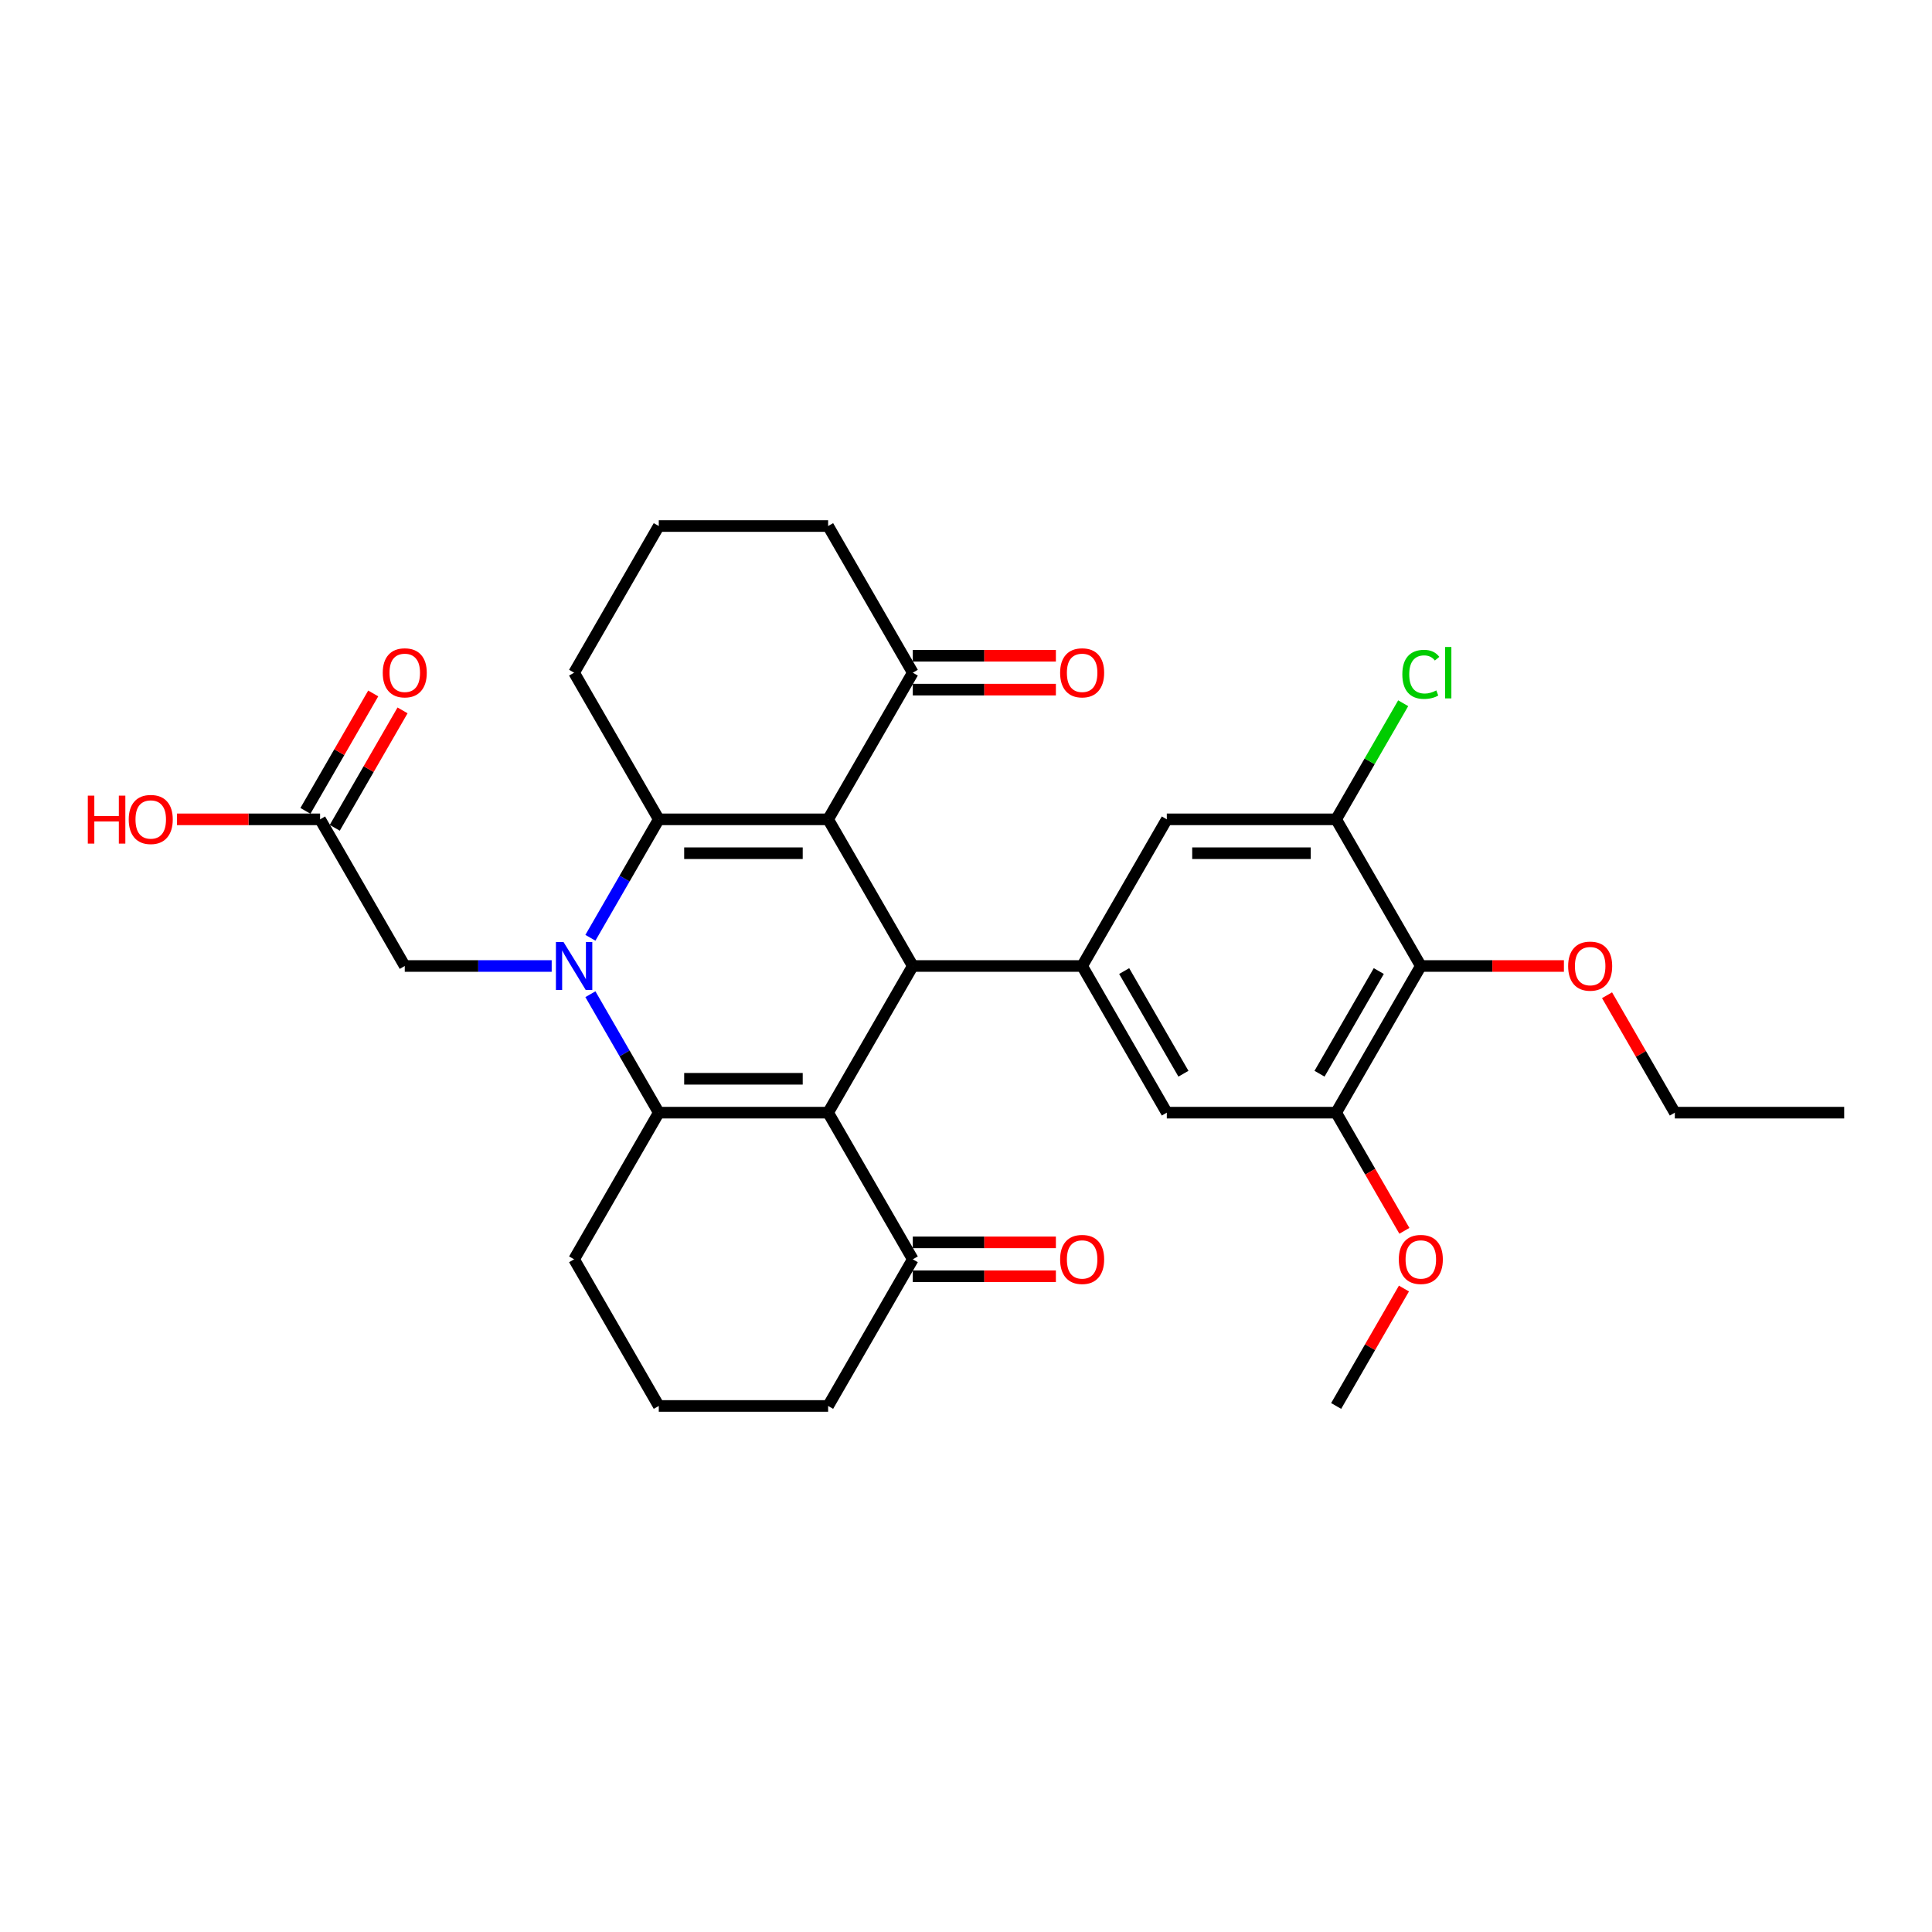 <?xml version='1.0' encoding='iso-8859-1'?>
<svg version='1.1' baseProfile='full'
              xmlns='http://www.w3.org/2000/svg'
                      xmlns:rdkit='http://www.rdkit.org/xml'
                      xmlns:xlink='http://www.w3.org/1999/xlink'
                  xml:space='preserve'
width='1000px' height='1000px' viewBox='0 0 1000 1000'>
<!-- END OF HEADER -->
<rect style='opacity:1.0;fill:#FFFFFF;stroke:none' width='1000' height='1000' x='0' y='0'> </rect>
<path class='bond-2' d='M 305.587,485.397 L 323.284,454.744' style='fill:none;fill-rule:evenodd;stroke:#0000FF;stroke-width:6px;stroke-linecap:butt;stroke-linejoin:miter;stroke-opacity:1' />
<path class='bond-2' d='M 323.284,454.744 L 340.982,424.091' style='fill:none;fill-rule:evenodd;stroke:#000000;stroke-width:6px;stroke-linecap:butt;stroke-linejoin:miter;stroke-opacity:1' />
<path class='bond-3' d='M 305.587,514.603 L 323.284,545.256' style='fill:none;fill-rule:evenodd;stroke:#0000FF;stroke-width:6px;stroke-linecap:butt;stroke-linejoin:miter;stroke-opacity:1' />
<path class='bond-3' d='M 323.284,545.256 L 340.982,575.909' style='fill:none;fill-rule:evenodd;stroke:#000000;stroke-width:6px;stroke-linecap:butt;stroke-linejoin:miter;stroke-opacity:1' />
<path class='bond-11' d='M 285.551,500 L 247.527,500' style='fill:none;fill-rule:evenodd;stroke:#0000FF;stroke-width:6px;stroke-linecap:butt;stroke-linejoin:miter;stroke-opacity:1' />
<path class='bond-11' d='M 247.527,500 L 209.504,500' style='fill:none;fill-rule:evenodd;stroke:#000000;stroke-width:6px;stroke-linecap:butt;stroke-linejoin:miter;stroke-opacity:1' />
<path class='bond-0' d='M 428.634,575.909 L 340.982,575.909' style='fill:none;fill-rule:evenodd;stroke:#000000;stroke-width:6px;stroke-linecap:butt;stroke-linejoin:miter;stroke-opacity:1' />
<path class='bond-0' d='M 415.486,558.378 L 354.13,558.378' style='fill:none;fill-rule:evenodd;stroke:#000000;stroke-width:6px;stroke-linecap:butt;stroke-linejoin:miter;stroke-opacity:1' />
<path class='bond-4' d='M 428.634,575.909 L 472.46,500' style='fill:none;fill-rule:evenodd;stroke:#000000;stroke-width:6px;stroke-linecap:butt;stroke-linejoin:miter;stroke-opacity:1' />
<path class='bond-9' d='M 428.634,575.909 L 472.46,651.818' style='fill:none;fill-rule:evenodd;stroke:#000000;stroke-width:6px;stroke-linecap:butt;stroke-linejoin:miter;stroke-opacity:1' />
<path class='bond-1' d='M 428.634,424.091 L 340.982,424.091' style='fill:none;fill-rule:evenodd;stroke:#000000;stroke-width:6px;stroke-linecap:butt;stroke-linejoin:miter;stroke-opacity:1' />
<path class='bond-1' d='M 415.486,441.622 L 354.13,441.622' style='fill:none;fill-rule:evenodd;stroke:#000000;stroke-width:6px;stroke-linecap:butt;stroke-linejoin:miter;stroke-opacity:1' />
<path class='bond-8' d='M 428.634,424.091 L 472.46,348.182' style='fill:none;fill-rule:evenodd;stroke:#000000;stroke-width:6px;stroke-linecap:butt;stroke-linejoin:miter;stroke-opacity:1' />
<path class='bond-31' d='M 428.634,424.091 L 472.46,500' style='fill:none;fill-rule:evenodd;stroke:#000000;stroke-width:6px;stroke-linecap:butt;stroke-linejoin:miter;stroke-opacity:1' />
<path class='bond-18' d='M 340.982,424.091 L 297.156,348.182' style='fill:none;fill-rule:evenodd;stroke:#000000;stroke-width:6px;stroke-linecap:butt;stroke-linejoin:miter;stroke-opacity:1' />
<path class='bond-19' d='M 340.982,575.909 L 297.156,651.818' style='fill:none;fill-rule:evenodd;stroke:#000000;stroke-width:6px;stroke-linecap:butt;stroke-linejoin:miter;stroke-opacity:1' />
<path class='bond-5' d='M 472.46,500 L 560.112,500' style='fill:none;fill-rule:evenodd;stroke:#000000;stroke-width:6px;stroke-linecap:butt;stroke-linejoin:miter;stroke-opacity:1' />
<path class='bond-12' d='M 560.112,500 L 603.938,424.091' style='fill:none;fill-rule:evenodd;stroke:#000000;stroke-width:6px;stroke-linecap:butt;stroke-linejoin:miter;stroke-opacity:1' />
<path class='bond-13' d='M 560.112,500 L 603.938,575.909' style='fill:none;fill-rule:evenodd;stroke:#000000;stroke-width:6px;stroke-linecap:butt;stroke-linejoin:miter;stroke-opacity:1' />
<path class='bond-13' d='M 581.867,502.621 L 612.546,555.757' style='fill:none;fill-rule:evenodd;stroke:#000000;stroke-width:6px;stroke-linecap:butt;stroke-linejoin:miter;stroke-opacity:1' />
<path class='bond-6' d='M 735.416,500 L 691.59,575.909' style='fill:none;fill-rule:evenodd;stroke:#000000;stroke-width:6px;stroke-linecap:butt;stroke-linejoin:miter;stroke-opacity:1' />
<path class='bond-6' d='M 713.66,502.621 L 682.982,555.757' style='fill:none;fill-rule:evenodd;stroke:#000000;stroke-width:6px;stroke-linecap:butt;stroke-linejoin:miter;stroke-opacity:1' />
<path class='bond-21' d='M 735.416,500 L 772.449,500' style='fill:none;fill-rule:evenodd;stroke:#000000;stroke-width:6px;stroke-linecap:butt;stroke-linejoin:miter;stroke-opacity:1' />
<path class='bond-21' d='M 772.449,500 L 809.481,500' style='fill:none;fill-rule:evenodd;stroke:#FF0000;stroke-width:6px;stroke-linecap:butt;stroke-linejoin:miter;stroke-opacity:1' />
<path class='bond-34' d='M 735.416,500 L 691.59,424.091' style='fill:none;fill-rule:evenodd;stroke:#000000;stroke-width:6px;stroke-linecap:butt;stroke-linejoin:miter;stroke-opacity:1' />
<path class='bond-7' d='M 691.59,424.091 L 603.938,424.091' style='fill:none;fill-rule:evenodd;stroke:#000000;stroke-width:6px;stroke-linecap:butt;stroke-linejoin:miter;stroke-opacity:1' />
<path class='bond-7' d='M 678.442,441.622 L 617.085,441.622' style='fill:none;fill-rule:evenodd;stroke:#000000;stroke-width:6px;stroke-linecap:butt;stroke-linejoin:miter;stroke-opacity:1' />
<path class='bond-20' d='M 691.59,424.091 L 708.938,394.043' style='fill:none;fill-rule:evenodd;stroke:#000000;stroke-width:6px;stroke-linecap:butt;stroke-linejoin:miter;stroke-opacity:1' />
<path class='bond-20' d='M 708.938,394.043 L 726.286,363.995' style='fill:none;fill-rule:evenodd;stroke:#00CC00;stroke-width:6px;stroke-linecap:butt;stroke-linejoin:miter;stroke-opacity:1' />
<path class='bond-16' d='M 472.46,356.948 L 509.493,356.948' style='fill:none;fill-rule:evenodd;stroke:#000000;stroke-width:6px;stroke-linecap:butt;stroke-linejoin:miter;stroke-opacity:1' />
<path class='bond-16' d='M 509.493,356.948 L 546.526,356.948' style='fill:none;fill-rule:evenodd;stroke:#FF0000;stroke-width:6px;stroke-linecap:butt;stroke-linejoin:miter;stroke-opacity:1' />
<path class='bond-16' d='M 472.46,339.417 L 509.493,339.417' style='fill:none;fill-rule:evenodd;stroke:#000000;stroke-width:6px;stroke-linecap:butt;stroke-linejoin:miter;stroke-opacity:1' />
<path class='bond-16' d='M 509.493,339.417 L 546.526,339.417' style='fill:none;fill-rule:evenodd;stroke:#FF0000;stroke-width:6px;stroke-linecap:butt;stroke-linejoin:miter;stroke-opacity:1' />
<path class='bond-33' d='M 472.46,348.182 L 428.634,272.274' style='fill:none;fill-rule:evenodd;stroke:#000000;stroke-width:6px;stroke-linecap:butt;stroke-linejoin:miter;stroke-opacity:1' />
<path class='bond-15' d='M 472.46,660.583 L 509.493,660.583' style='fill:none;fill-rule:evenodd;stroke:#000000;stroke-width:6px;stroke-linecap:butt;stroke-linejoin:miter;stroke-opacity:1' />
<path class='bond-15' d='M 509.493,660.583 L 546.526,660.583' style='fill:none;fill-rule:evenodd;stroke:#FF0000;stroke-width:6px;stroke-linecap:butt;stroke-linejoin:miter;stroke-opacity:1' />
<path class='bond-15' d='M 472.46,643.052 L 509.493,643.052' style='fill:none;fill-rule:evenodd;stroke:#000000;stroke-width:6px;stroke-linecap:butt;stroke-linejoin:miter;stroke-opacity:1' />
<path class='bond-15' d='M 509.493,643.052 L 546.526,643.052' style='fill:none;fill-rule:evenodd;stroke:#FF0000;stroke-width:6px;stroke-linecap:butt;stroke-linejoin:miter;stroke-opacity:1' />
<path class='bond-32' d='M 472.46,651.818 L 428.634,727.726' style='fill:none;fill-rule:evenodd;stroke:#000000;stroke-width:6px;stroke-linecap:butt;stroke-linejoin:miter;stroke-opacity:1' />
<path class='bond-10' d='M 691.59,575.909 L 603.938,575.909' style='fill:none;fill-rule:evenodd;stroke:#000000;stroke-width:6px;stroke-linecap:butt;stroke-linejoin:miter;stroke-opacity:1' />
<path class='bond-22' d='M 691.59,575.909 L 709.247,606.492' style='fill:none;fill-rule:evenodd;stroke:#000000;stroke-width:6px;stroke-linecap:butt;stroke-linejoin:miter;stroke-opacity:1' />
<path class='bond-22' d='M 709.247,606.492 L 726.904,637.075' style='fill:none;fill-rule:evenodd;stroke:#FF0000;stroke-width:6px;stroke-linecap:butt;stroke-linejoin:miter;stroke-opacity:1' />
<path class='bond-14' d='M 209.504,500 L 165.678,424.091' style='fill:none;fill-rule:evenodd;stroke:#000000;stroke-width:6px;stroke-linecap:butt;stroke-linejoin:miter;stroke-opacity:1' />
<path class='bond-17' d='M 173.269,428.474 L 190.815,398.084' style='fill:none;fill-rule:evenodd;stroke:#000000;stroke-width:6px;stroke-linecap:butt;stroke-linejoin:miter;stroke-opacity:1' />
<path class='bond-17' d='M 190.815,398.084 L 208.36,367.694' style='fill:none;fill-rule:evenodd;stroke:#FF0000;stroke-width:6px;stroke-linecap:butt;stroke-linejoin:miter;stroke-opacity:1' />
<path class='bond-17' d='M 158.087,419.709 L 175.633,389.319' style='fill:none;fill-rule:evenodd;stroke:#000000;stroke-width:6px;stroke-linecap:butt;stroke-linejoin:miter;stroke-opacity:1' />
<path class='bond-17' d='M 175.633,389.319 L 193.178,358.929' style='fill:none;fill-rule:evenodd;stroke:#FF0000;stroke-width:6px;stroke-linecap:butt;stroke-linejoin:miter;stroke-opacity:1' />
<path class='bond-23' d='M 165.678,424.091 L 128.645,424.091' style='fill:none;fill-rule:evenodd;stroke:#000000;stroke-width:6px;stroke-linecap:butt;stroke-linejoin:miter;stroke-opacity:1' />
<path class='bond-23' d='M 128.645,424.091 L 91.612,424.091' style='fill:none;fill-rule:evenodd;stroke:#FF0000;stroke-width:6px;stroke-linecap:butt;stroke-linejoin:miter;stroke-opacity:1' />
<path class='bond-27' d='M 297.156,348.182 L 340.982,272.274' style='fill:none;fill-rule:evenodd;stroke:#000000;stroke-width:6px;stroke-linecap:butt;stroke-linejoin:miter;stroke-opacity:1' />
<path class='bond-26' d='M 297.156,651.818 L 340.982,727.726' style='fill:none;fill-rule:evenodd;stroke:#000000;stroke-width:6px;stroke-linecap:butt;stroke-linejoin:miter;stroke-opacity:1' />
<path class='bond-28' d='M 831.802,515.129 L 849.348,545.519' style='fill:none;fill-rule:evenodd;stroke:#FF0000;stroke-width:6px;stroke-linecap:butt;stroke-linejoin:miter;stroke-opacity:1' />
<path class='bond-28' d='M 849.348,545.519 L 866.894,575.909' style='fill:none;fill-rule:evenodd;stroke:#000000;stroke-width:6px;stroke-linecap:butt;stroke-linejoin:miter;stroke-opacity:1' />
<path class='bond-29' d='M 726.681,666.946 L 709.135,697.336' style='fill:none;fill-rule:evenodd;stroke:#FF0000;stroke-width:6px;stroke-linecap:butt;stroke-linejoin:miter;stroke-opacity:1' />
<path class='bond-29' d='M 709.135,697.336 L 691.59,727.726' style='fill:none;fill-rule:evenodd;stroke:#000000;stroke-width:6px;stroke-linecap:butt;stroke-linejoin:miter;stroke-opacity:1' />
<path class='bond-24' d='M 428.634,727.726 L 340.982,727.726' style='fill:none;fill-rule:evenodd;stroke:#000000;stroke-width:6px;stroke-linecap:butt;stroke-linejoin:miter;stroke-opacity:1' />
<path class='bond-25' d='M 428.634,272.274 L 340.982,272.274' style='fill:none;fill-rule:evenodd;stroke:#000000;stroke-width:6px;stroke-linecap:butt;stroke-linejoin:miter;stroke-opacity:1' />
<path class='bond-30' d='M 866.894,575.909 L 954.545,575.909' style='fill:none;fill-rule:evenodd;stroke:#000000;stroke-width:6px;stroke-linecap:butt;stroke-linejoin:miter;stroke-opacity:1' />
<path  class='atom-0' d='M 291.669 487.588
L 299.803 500.736
Q 300.609 502.034, 301.907 504.383
Q 303.204 506.732, 303.274 506.872
L 303.274 487.588
L 306.57 487.588
L 306.57 512.412
L 303.169 512.412
L 294.439 498.037
Q 293.422 496.354, 292.335 494.425
Q 291.283 492.497, 290.968 491.901
L 290.968 512.412
L 287.742 512.412
L 287.742 487.588
L 291.669 487.588
' fill='#0000FF'/>
<path  class='atom-16' d='M 548.717 651.888
Q 548.717 645.927, 551.662 642.597
Q 554.607 639.266, 560.112 639.266
Q 565.616 639.266, 568.561 642.597
Q 571.506 645.927, 571.506 651.888
Q 571.506 657.918, 568.526 661.354
Q 565.546 664.755, 560.112 664.755
Q 554.642 664.755, 551.662 661.354
Q 548.717 657.953, 548.717 651.888
M 560.112 661.95
Q 563.898 661.95, 565.932 659.426
Q 568 656.866, 568 651.888
Q 568 647.014, 565.932 644.56
Q 563.898 642.071, 560.112 642.071
Q 556.325 642.071, 554.257 644.525
Q 552.223 646.979, 552.223 651.888
Q 552.223 656.901, 554.257 659.426
Q 556.325 661.95, 560.112 661.95
' fill='#FF0000'/>
<path  class='atom-17' d='M 548.717 348.253
Q 548.717 342.292, 551.662 338.961
Q 554.607 335.631, 560.112 335.631
Q 565.616 335.631, 568.561 338.961
Q 571.506 342.292, 571.506 348.253
Q 571.506 354.283, 568.526 357.719
Q 565.546 361.12, 560.112 361.12
Q 554.642 361.12, 551.662 357.719
Q 548.717 354.318, 548.717 348.253
M 560.112 358.315
Q 563.898 358.315, 565.932 355.791
Q 568 353.231, 568 348.253
Q 568 343.379, 565.932 340.925
Q 563.898 338.435, 560.112 338.435
Q 556.325 338.435, 554.257 340.89
Q 552.223 343.344, 552.223 348.253
Q 552.223 353.266, 554.257 355.791
Q 556.325 358.315, 560.112 358.315
' fill='#FF0000'/>
<path  class='atom-18' d='M 198.109 348.253
Q 198.109 342.292, 201.054 338.961
Q 203.999 335.631, 209.504 335.631
Q 215.008 335.631, 217.954 338.961
Q 220.899 342.292, 220.899 348.253
Q 220.899 354.283, 217.919 357.719
Q 214.938 361.12, 209.504 361.12
Q 204.034 361.12, 201.054 357.719
Q 198.109 354.318, 198.109 348.253
M 209.504 358.315
Q 213.29 358.315, 215.324 355.791
Q 217.393 353.231, 217.393 348.253
Q 217.393 343.379, 215.324 340.925
Q 213.29 338.435, 209.504 338.435
Q 205.717 338.435, 203.649 340.89
Q 201.615 343.344, 201.615 348.253
Q 201.615 353.266, 203.649 355.791
Q 205.717 358.315, 209.504 358.315
' fill='#FF0000'/>
<path  class='atom-21' d='M 725.844 349.041
Q 725.844 342.871, 728.719 339.645
Q 731.629 336.384, 737.134 336.384
Q 742.252 336.384, 744.987 339.996
L 742.673 341.889
Q 740.675 339.259, 737.134 339.259
Q 733.382 339.259, 731.384 341.784
Q 729.42 344.273, 729.42 349.041
Q 729.42 353.95, 731.454 356.474
Q 733.522 358.999, 737.519 358.999
Q 740.254 358.999, 743.445 357.351
L 744.426 359.98
Q 743.129 360.822, 741.166 361.313
Q 739.202 361.803, 737.028 361.803
Q 731.629 361.803, 728.719 358.508
Q 725.844 355.212, 725.844 349.041
' fill='#00CC00'/>
<path  class='atom-21' d='M 748.002 334.877
L 751.228 334.877
L 751.228 361.488
L 748.002 361.488
L 748.002 334.877
' fill='#00CC00'/>
<path  class='atom-22' d='M 811.673 500.07
Q 811.673 494.11, 814.618 490.779
Q 817.563 487.448, 823.068 487.448
Q 828.572 487.448, 831.517 490.779
Q 834.462 494.11, 834.462 500.07
Q 834.462 506.101, 831.482 509.537
Q 828.502 512.937, 823.068 512.937
Q 817.598 512.937, 814.618 509.537
Q 811.673 506.136, 811.673 500.07
M 823.068 510.133
Q 826.854 510.133, 828.888 507.608
Q 830.956 505.049, 830.956 500.07
Q 830.956 495.197, 828.888 492.742
Q 826.854 490.253, 823.068 490.253
Q 819.281 490.253, 817.212 492.707
Q 815.179 495.162, 815.179 500.07
Q 815.179 505.084, 817.212 507.608
Q 819.281 510.133, 823.068 510.133
' fill='#FF0000'/>
<path  class='atom-23' d='M 724.021 651.888
Q 724.021 645.927, 726.966 642.597
Q 729.911 639.266, 735.416 639.266
Q 740.92 639.266, 743.865 642.597
Q 746.81 645.927, 746.81 651.888
Q 746.81 657.918, 743.83 661.354
Q 740.85 664.755, 735.416 664.755
Q 729.946 664.755, 726.966 661.354
Q 724.021 657.953, 724.021 651.888
M 735.416 661.95
Q 739.202 661.95, 741.236 659.426
Q 743.304 656.866, 743.304 651.888
Q 743.304 647.014, 741.236 644.56
Q 739.202 642.071, 735.416 642.071
Q 731.629 642.071, 729.56 644.525
Q 727.527 646.979, 727.527 651.888
Q 727.527 656.901, 729.56 659.426
Q 731.629 661.95, 735.416 661.95
' fill='#FF0000'/>
<path  class='atom-24' d='M 45.455 411.82
L 48.82 411.82
L 48.82 422.373
L 61.512 422.373
L 61.512 411.82
L 64.878 411.82
L 64.878 436.643
L 61.512 436.643
L 61.512 425.178
L 48.82 425.178
L 48.82 436.643
L 45.455 436.643
L 45.455 411.82
' fill='#FF0000'/>
<path  class='atom-24' d='M 66.631 424.161
Q 66.631 418.201, 69.576 414.87
Q 72.522 411.539, 78.026 411.539
Q 83.531 411.539, 86.476 414.87
Q 89.421 418.201, 89.421 424.161
Q 89.421 430.192, 86.441 433.628
Q 83.46 437.029, 78.026 437.029
Q 72.556 437.029, 69.576 433.628
Q 66.631 430.227, 66.631 424.161
M 78.026 434.224
Q 81.813 434.224, 83.846 431.699
Q 85.915 429.14, 85.915 424.161
Q 85.915 419.288, 83.846 416.834
Q 81.813 414.344, 78.026 414.344
Q 74.239 414.344, 72.171 416.799
Q 70.137 419.253, 70.137 424.161
Q 70.137 429.175, 72.171 431.699
Q 74.239 434.224, 78.026 434.224
' fill='#FF0000'/>
</svg>
